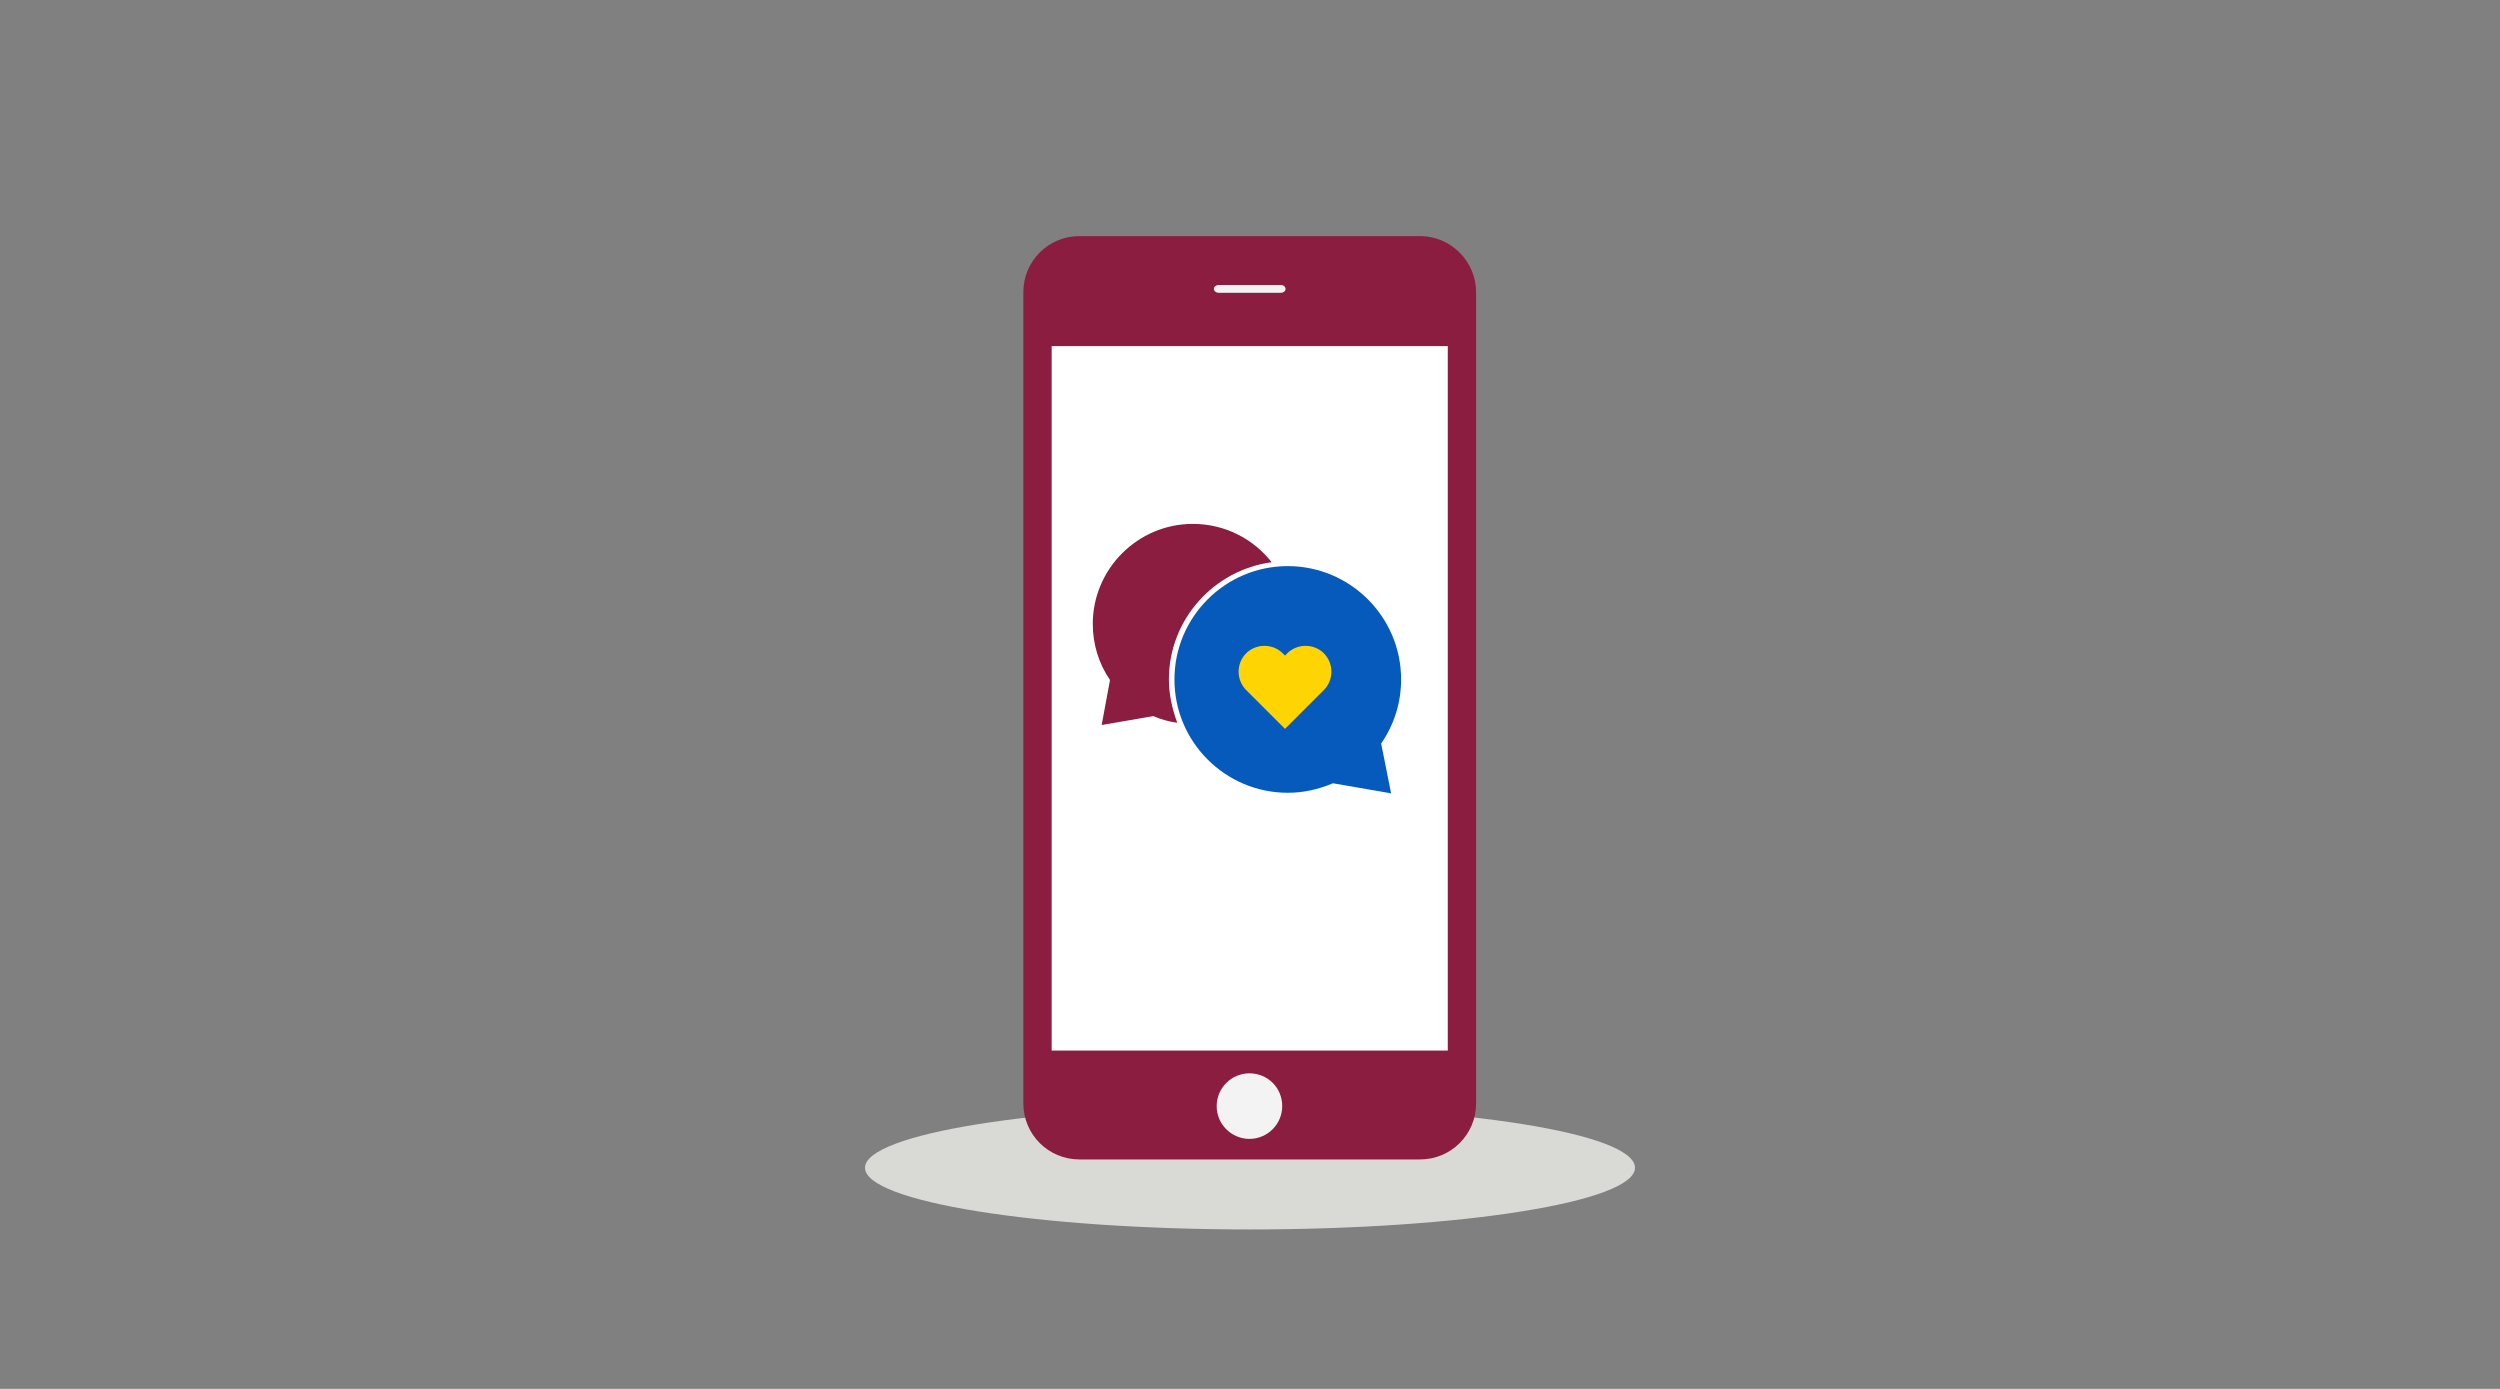 <?xml version="1.0" encoding="utf-8"?>
<!-- Generator: Adobe Illustrator 25.2.0, SVG Export Plug-In . SVG Version: 6.00 Build 0)  -->
<svg version="1.1" id="Layer_1" xmlns="http://www.w3.org/2000/svg" xmlns:xlink="http://www.w3.org/1999/xlink" x="0px" y="0px"
	 viewBox="0 0 450 250" style="enable-background:new 0 0 450 250;" xml:space="preserve">
<rect x="0" y="0" width="450" height="250" fill="#808080" stroke="none"/>
<style type="text/css">
	.st0{fill-rule:evenodd;clip-rule:evenodd;fill:#D9DAD5;}
	.st1{fill-rule:evenodd;clip-rule:evenodd;fill:#8B1D41;}
	.st2{fill-rule:evenodd;clip-rule:evenodd;fill:#FFFFFF;}
	.st3{fill-rule:evenodd;clip-rule:evenodd;fill:#F2F3F2;}
	.st4{fill-rule:evenodd;clip-rule:evenodd;fill:#065ABB;}
	.st5{fill-rule:evenodd;clip-rule:evenodd;fill:#FED402;}
</style>
<desc>Created with Sketch.</desc>
<g id="Illustrations_x2F_Grey_x2F_Device_x2F_sending-love-450x250">
	<path id="Fill-2" class="st0" d="M294.3,210.2c0,6.1-31,11.1-69.3,11.1c-38.3,0-69.3-5-69.3-11.1c0-6.1,31-11.1,69.3-11.1
		C263.2,199.1,294.3,204,294.3,210.2"/>
	<path id="Fill-4" class="st1" d="M255.6,42.5h-61.3c-5.6,0-10.1,4.5-10.1,10.1v146c0,5.6,4.5,10.1,10.1,10.1h61.3
		c5.6,0,10.1-4.5,10.1-10.1v-146C265.7,47.1,261.2,42.5,255.6,42.5"/>
	<polygon id="Fill-6" class="st2" points="189.3,189.1 260.6,189.1 260.6,62.3 189.3,62.3 	"/>
	<path id="Fill-8" class="st3" d="M231.4,52c0,0.4-0.4,0.7-0.8,0.7h-11.3c-0.4,0-0.8-0.3-0.8-0.7c0-0.4,0.4-0.7,0.8-0.7h11.3
		C231,51.3,231.4,51.6,231.4,52"/>
	<path id="Fill-9" class="st3" d="M230.8,199.1c0,3.2-2.6,5.9-5.9,5.9c-3.2,0-5.9-2.6-5.9-5.9c0-3.2,2.6-5.9,5.9-5.9
		C228.2,193.2,230.8,195.8,230.8,199.1"/>
	<path id="Fill-10" class="st4" d="M248.6,133.8l0.1-0.1c2.3-3.4,3.5-7.3,3.5-11.4c0-11.3-9.2-20.4-20.4-20.4
		c-11.3,0-20.4,9.2-20.4,20.4c0,11.3,9.2,20.4,20.4,20.4c2.8,0,5.5-0.6,8.1-1.7l0.1,0l10.4,1.8L248.6,133.8z"/>
	<path id="Fill-11" class="st1" d="M210.4,122.3c0-10.8,8.1-19.7,18.5-21.1c-3.3-4.2-8.4-6.9-14.2-6.9c-9.9,0-18,8.1-18,18
		c0,3.7,1.1,7.2,3.1,10.1l-1.5,8.1l9.3-1.6c1.4,0.6,2.8,1,4.3,1.2C211,127.6,210.4,125,210.4,122.3"/>
	<path id="Fill-12" class="st5" d="M238.3,117.6c-1.8-1.8-4.8-1.8-6.6,0l-0.4,0.4l-0.4-0.4c-1.8-1.8-4.8-1.8-6.6,0
		c-1.8,1.8-1.8,4.8,0,6.6l7,7l7-7C240.1,122.4,240.1,119.4,238.3,117.6"/>
</g>
</svg>
